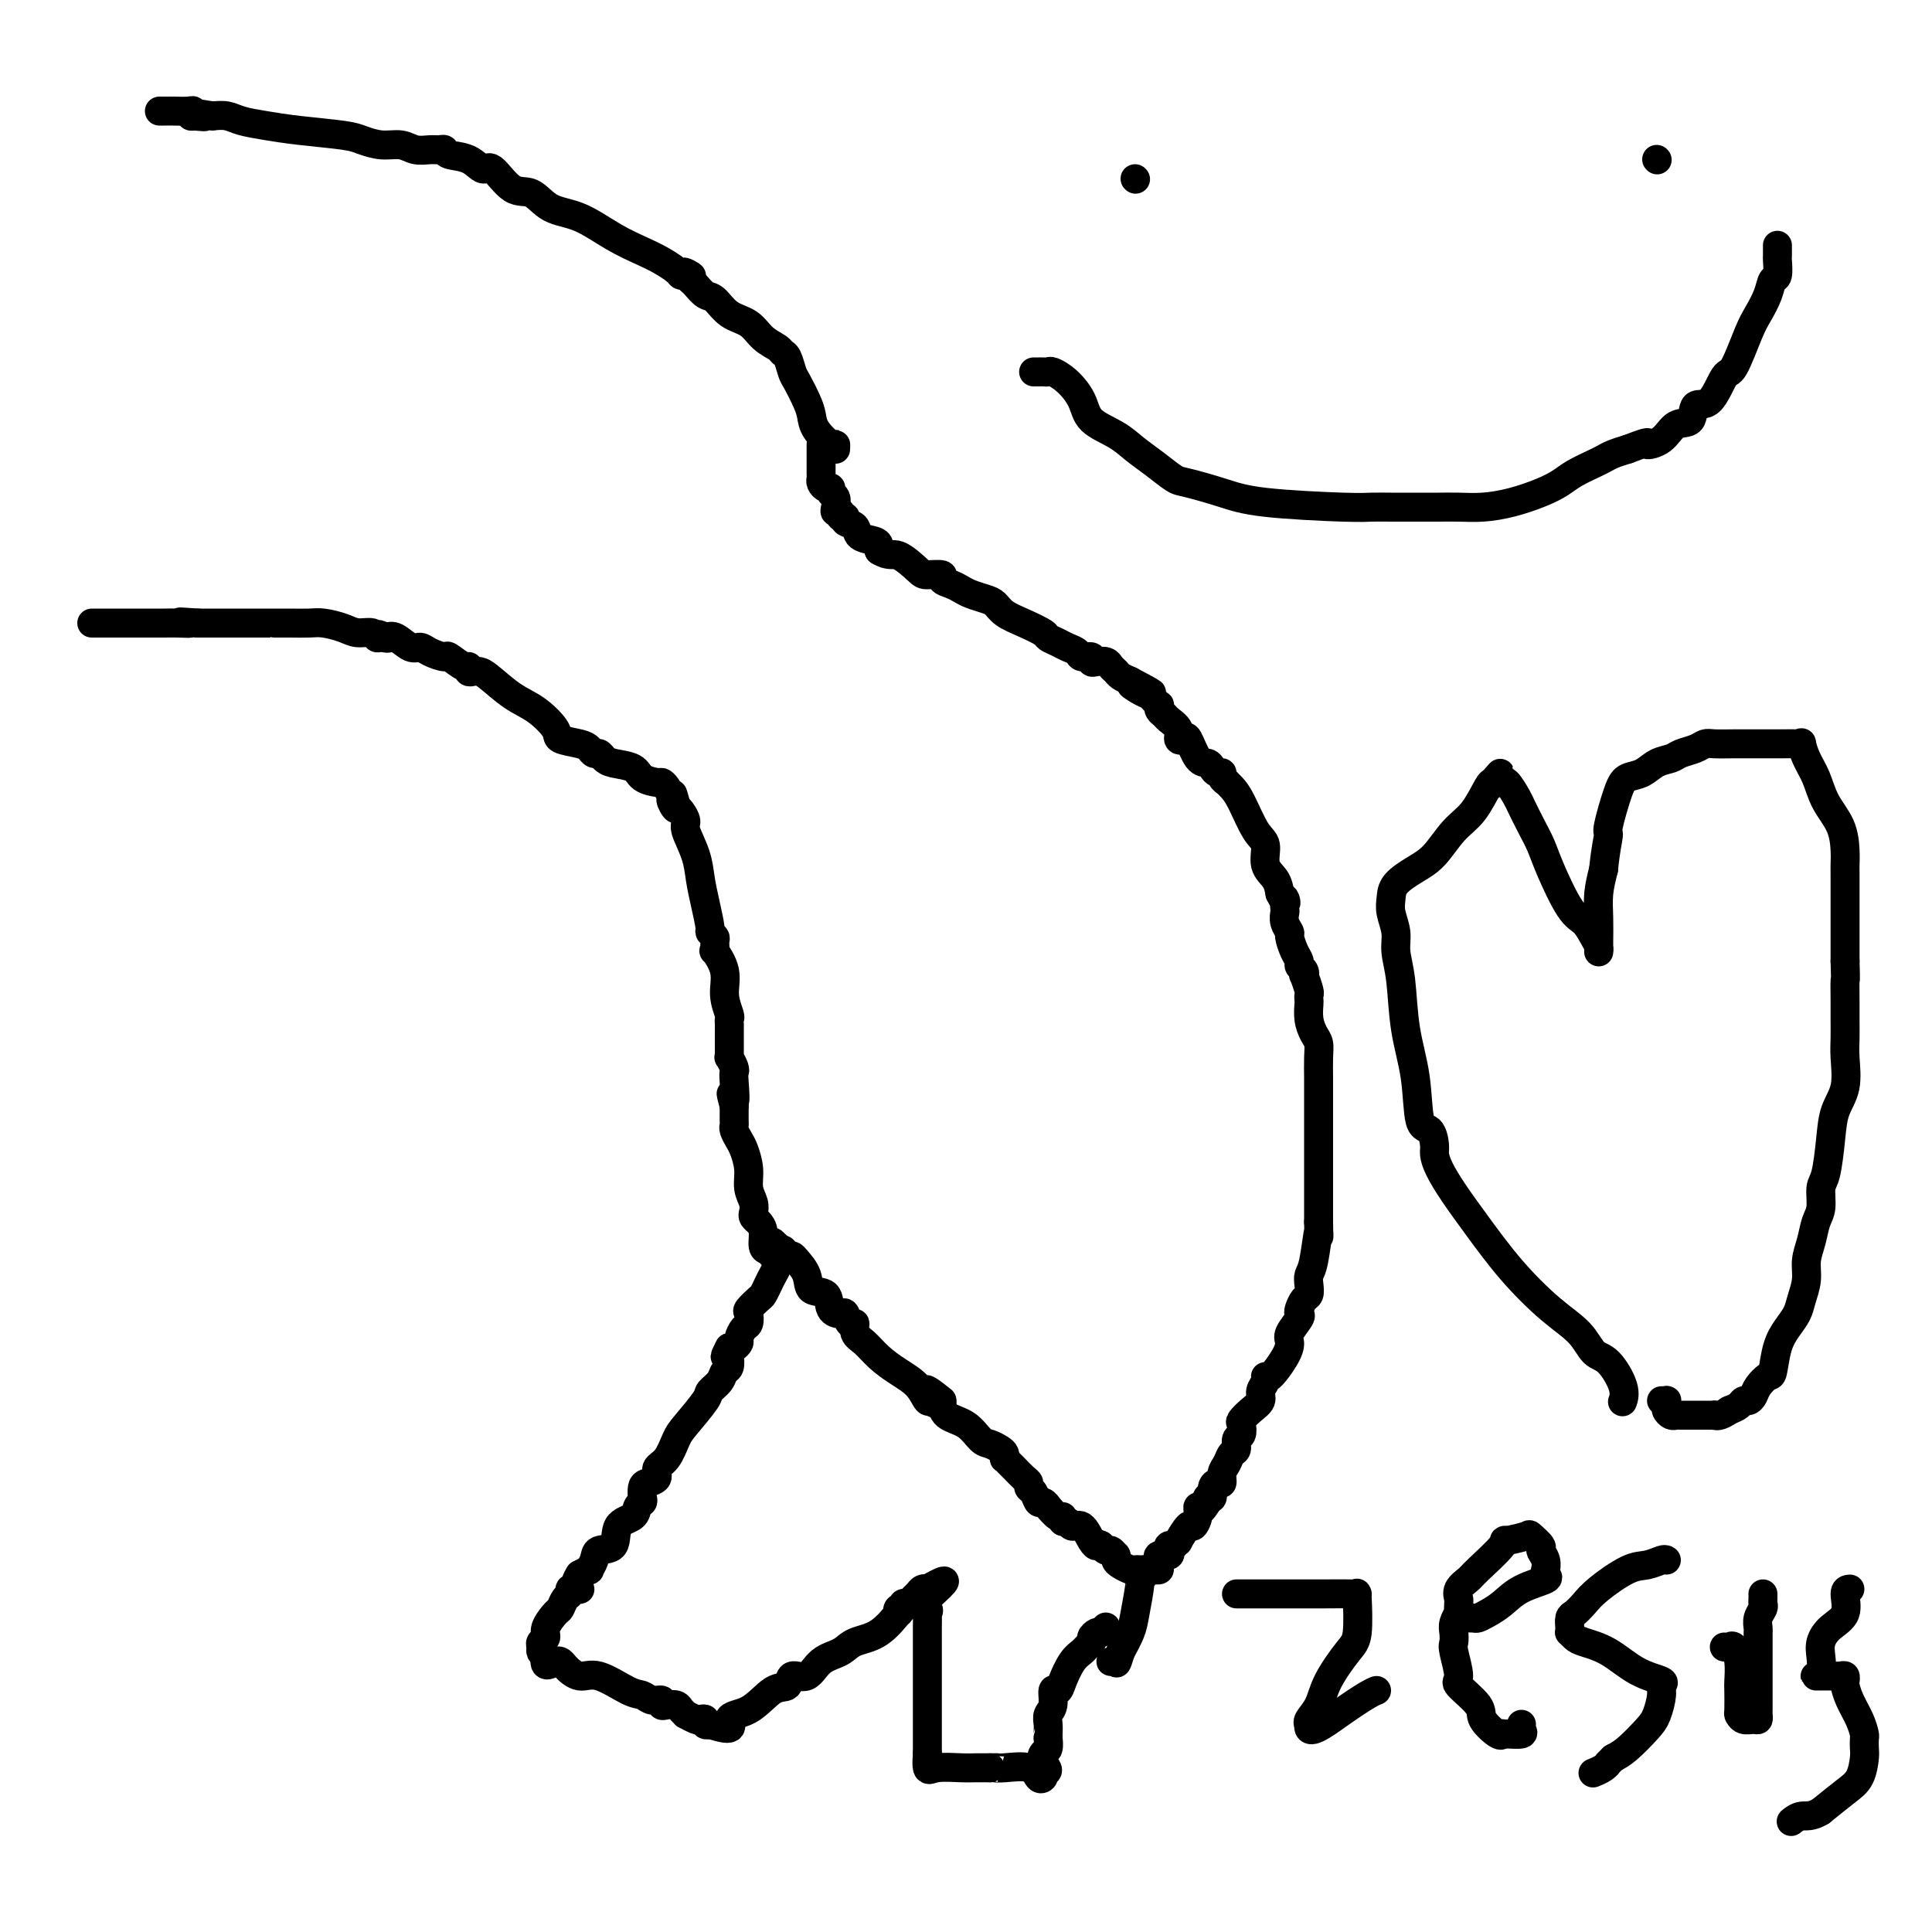 <svg viewBox='0 0 400 400' version='1.1' xmlns='http://www.w3.org/2000/svg' xmlns:xlink='http://www.w3.org/1999/xlink'><g fill='none' stroke='#000000' stroke-width='6' stroke-linecap='round' stroke-linejoin='round'><path d='M170,92c0.000,0.212 0.000,0.424 0,1c-0.000,0.576 -0.001,1.516 0,2c0.001,0.484 0.003,0.512 0,1c-0.003,0.488 -0.011,1.436 0,2c0.011,0.564 0.040,0.743 0,1c-0.040,0.257 -0.151,0.593 0,1c0.151,0.407 0.562,0.886 1,1c0.438,0.114 0.901,-0.137 1,0c0.099,0.137 -0.165,0.663 0,1c0.165,0.337 0.761,0.487 1,1c0.239,0.513 0.121,1.391 0,2c-0.121,0.609 -0.245,0.951 0,1c0.245,0.049 0.857,-0.195 1,0c0.143,0.195 -0.185,0.830 0,1c0.185,0.170 0.883,-0.123 1,0c0.117,0.123 -0.347,0.663 0,1c0.347,0.337 1.504,0.472 2,1c0.496,0.528 0.329,1.448 1,2c0.671,0.552 2.180,0.736 3,1c0.820,0.264 0.952,0.610 1,1c0.048,0.390 0.014,0.826 0,1c-0.014,0.174 -0.007,0.087 0,0'/><path d='M182,114c2.074,1.299 2.761,0.547 4,1c1.239,0.453 3.032,2.110 4,3c0.968,0.890 1.113,1.012 2,1c0.887,-0.012 2.516,-0.158 3,0c0.484,0.158 -0.176,0.620 0,1c0.176,0.380 1.188,0.678 2,1c0.812,0.322 1.423,0.667 2,1c0.577,0.333 1.118,0.655 2,1c0.882,0.345 2.103,0.712 3,1c0.897,0.288 1.468,0.497 2,1c0.532,0.503 1.024,1.301 2,2c0.976,0.699 2.435,1.301 4,2c1.565,0.699 3.235,1.496 4,2c0.765,0.504 0.623,0.713 1,1c0.377,0.287 1.271,0.650 2,1c0.729,0.350 1.291,0.686 2,1c0.709,0.314 1.565,0.606 2,1c0.435,0.394 0.449,0.889 1,1c0.551,0.111 1.639,-0.164 2,0c0.361,0.164 -0.005,0.765 0,1c0.005,0.235 0.382,0.104 1,0c0.618,-0.104 1.478,-0.183 2,0c0.522,0.183 0.707,0.626 1,1c0.293,0.374 0.694,0.678 1,1c0.306,0.322 0.516,0.664 1,1c0.484,0.336 1.242,0.668 2,1'/><path d='M234,141c8.240,4.356 2.838,1.746 1,1c-1.838,-0.746 -0.114,0.374 1,1c1.114,0.626 1.618,0.759 2,1c0.382,0.241 0.642,0.590 1,1c0.358,0.410 0.816,0.883 1,1c0.184,0.117 0.096,-0.121 0,0c-0.096,0.121 -0.198,0.600 0,1c0.198,0.400 0.697,0.721 1,1c0.303,0.279 0.409,0.516 1,1c0.591,0.484 1.667,1.216 2,2c0.333,0.784 -0.076,1.621 0,2c0.076,0.379 0.636,0.300 1,0c0.364,-0.300 0.531,-0.823 1,0c0.469,0.823 1.240,2.990 2,4c0.760,1.010 1.509,0.862 2,1c0.491,0.138 0.724,0.563 1,1c0.276,0.437 0.595,0.887 1,1c0.405,0.113 0.896,-0.111 1,0c0.104,0.111 -0.177,0.557 0,1c0.177,0.443 0.813,0.881 1,1c0.187,0.119 -0.075,-0.083 0,0c0.075,0.083 0.488,0.452 1,1c0.512,0.548 1.125,1.276 2,3c0.875,1.724 2.014,4.442 3,6c0.986,1.558 1.821,1.954 2,3c0.179,1.046 -0.298,2.743 0,4c0.298,1.257 1.371,2.073 2,3c0.629,0.927 0.815,1.963 1,3'/><path d='M265,185c1.775,3.518 1.212,1.314 1,1c-0.212,-0.314 -0.071,1.262 0,2c0.071,0.738 0.074,0.638 0,1c-0.074,0.362 -0.226,1.186 0,2c0.226,0.814 0.830,1.619 1,2c0.170,0.381 -0.094,0.339 0,1c0.094,0.661 0.547,2.024 1,3c0.453,0.976 0.905,1.565 1,2c0.095,0.435 -0.167,0.716 0,1c0.167,0.284 0.763,0.573 1,1c0.237,0.427 0.116,0.994 0,1c-0.116,0.006 -0.227,-0.547 0,0c0.227,0.547 0.792,2.194 1,3c0.208,0.806 0.058,0.772 0,1c-0.058,0.228 -0.026,0.718 0,1c0.026,0.282 0.045,0.356 0,1c-0.045,0.644 -0.156,1.857 0,3c0.156,1.143 0.578,2.216 1,3c0.422,0.784 0.845,1.280 1,2c0.155,0.720 0.041,1.665 0,3c-0.041,1.335 -0.011,3.060 0,4c0.011,0.940 0.003,1.094 0,2c-0.003,0.906 -0.001,2.562 0,3c0.001,0.438 0.000,-0.343 0,0c-0.000,0.343 -0.000,1.809 0,3c0.000,1.191 0.000,2.106 0,3c-0.000,0.894 -0.000,1.767 0,3c0.000,1.233 0.000,2.825 0,4c-0.000,1.175 -0.000,1.932 0,3c0.000,1.068 0.000,2.448 0,4c-0.000,1.552 -0.000,3.276 0,5'/><path d='M273,253c0.045,5.391 0.156,1.868 0,2c-0.156,0.132 -0.581,3.918 -1,6c-0.419,2.082 -0.834,2.459 -1,3c-0.166,0.541 -0.084,1.245 0,2c0.084,0.755 0.168,1.563 0,2c-0.168,0.437 -0.589,0.505 -1,1c-0.411,0.495 -0.814,1.416 -1,2c-0.186,0.584 -0.156,0.829 0,1c0.156,0.171 0.438,0.268 0,1c-0.438,0.732 -1.596,2.101 -2,3c-0.404,0.899 -0.055,1.329 0,2c0.055,0.671 -0.186,1.583 -1,3c-0.814,1.417 -2.203,3.338 -3,4c-0.797,0.662 -1.004,0.064 -1,0c0.004,-0.064 0.218,0.407 0,1c-0.218,0.593 -0.868,1.310 -1,2c-0.132,0.690 0.253,1.355 0,2c-0.253,0.645 -1.144,1.271 -2,2c-0.856,0.729 -1.679,1.561 -2,2c-0.321,0.439 -0.142,0.484 0,1c0.142,0.516 0.245,1.503 0,2c-0.245,0.497 -0.840,0.503 -1,1c-0.160,0.497 0.116,1.486 0,2c-0.116,0.514 -0.622,0.554 -1,1c-0.378,0.446 -0.627,1.298 -1,2c-0.373,0.702 -0.870,1.253 -1,2c-0.130,0.747 0.106,1.689 0,2c-0.106,0.311 -0.554,-0.009 -1,0c-0.446,0.009 -0.889,0.349 -1,1c-0.111,0.651 0.111,1.615 0,2c-0.111,0.385 -0.556,0.193 -1,0'/><path d='M250,310c-2.432,4.646 -0.511,1.761 0,1c0.511,-0.761 -0.386,0.602 -1,1c-0.614,0.398 -0.943,-0.169 -1,0c-0.057,0.169 0.158,1.074 0,2c-0.158,0.926 -0.687,1.874 -1,2c-0.313,0.126 -0.408,-0.568 -1,0c-0.592,0.568 -1.679,2.400 -2,3c-0.321,0.600 0.124,-0.033 0,0c-0.124,0.033 -0.816,0.731 -1,1c-0.184,0.269 0.139,0.110 0,0c-0.139,-0.110 -0.742,-0.170 -1,0c-0.258,0.170 -0.172,0.571 0,1c0.172,0.429 0.431,0.885 0,1c-0.431,0.115 -1.552,-0.110 -2,0c-0.448,0.110 -0.224,0.555 0,1'/><path d='M240,323c-1.544,1.967 -0.402,0.383 0,0c0.402,-0.383 0.066,0.433 0,1c-0.066,0.567 0.137,0.884 0,1c-0.137,0.116 -0.614,0.031 -1,0c-0.386,-0.031 -0.680,-0.007 -1,0c-0.320,0.007 -0.667,-0.001 -1,0c-0.333,0.001 -0.653,0.012 -1,0c-0.347,-0.012 -0.720,-0.046 -1,0c-0.280,0.046 -0.467,0.171 -1,0c-0.533,-0.171 -1.414,-0.638 -2,-1c-0.586,-0.362 -0.878,-0.618 -1,-1c-0.122,-0.382 -0.075,-0.891 0,-1c0.075,-0.109 0.178,0.181 0,0c-0.178,-0.181 -0.635,-0.832 -1,-1c-0.365,-0.168 -0.637,0.147 -1,0c-0.363,-0.147 -0.818,-0.756 -1,-1c-0.182,-0.244 -0.091,-0.122 0,0'/><path d='M228,320c-1.273,-0.763 -0.957,-0.170 -1,0c-0.043,0.170 -0.446,-0.083 -1,-1c-0.554,-0.917 -1.258,-2.499 -2,-3c-0.742,-0.501 -1.521,0.078 -2,0c-0.479,-0.078 -0.658,-0.813 -1,-1c-0.342,-0.187 -0.847,0.175 -1,0c-0.153,-0.175 0.047,-0.888 0,-1c-0.047,-0.112 -0.341,0.378 -1,0c-0.659,-0.378 -1.682,-1.625 -2,-2c-0.318,-0.375 0.068,0.121 0,0c-0.068,-0.121 -0.592,-0.859 -1,-1c-0.408,-0.141 -0.700,0.314 -1,0c-0.300,-0.314 -0.609,-1.397 -1,-2c-0.391,-0.603 -0.864,-0.724 -1,-1c-0.136,-0.276 0.065,-0.705 0,-1c-0.065,-0.295 -0.396,-0.457 -1,-1c-0.604,-0.543 -1.482,-1.469 -2,-2c-0.518,-0.531 -0.677,-0.667 -1,-1c-0.323,-0.333 -0.811,-0.863 -1,-1c-0.189,-0.137 -0.081,0.120 0,0c0.081,-0.120 0.133,-0.616 0,-1c-0.133,-0.384 -0.452,-0.654 -1,-1c-0.548,-0.346 -1.324,-0.767 -2,-1c-0.676,-0.233 -1.253,-0.279 -2,-1c-0.747,-0.721 -1.663,-2.117 -3,-3c-1.337,-0.883 -3.096,-1.252 -4,-2c-0.904,-0.748 -0.952,-1.874 -1,-3'/><path d='M195,290c-5.569,-4.631 -2.992,-1.208 -2,0c0.992,1.208 0.401,0.199 0,0c-0.401,-0.199 -0.610,0.410 -1,0c-0.390,-0.410 -0.960,-1.838 -2,-3c-1.040,-1.162 -2.551,-2.057 -4,-3c-1.449,-0.943 -2.836,-1.935 -4,-3c-1.164,-1.065 -2.105,-2.202 -3,-3c-0.895,-0.798 -1.744,-1.257 -2,-2c-0.256,-0.743 0.082,-1.769 0,-2c-0.082,-0.231 -0.583,0.334 -1,0c-0.417,-0.334 -0.749,-1.565 -1,-2c-0.251,-0.435 -0.419,-0.072 -1,0c-0.581,0.072 -1.574,-0.145 -2,-1c-0.426,-0.855 -0.285,-2.348 -1,-3c-0.715,-0.652 -2.285,-0.462 -3,-1c-0.715,-0.538 -0.573,-1.804 -1,-3c-0.427,-1.196 -1.423,-2.322 -2,-3c-0.577,-0.678 -0.736,-0.908 -1,-1c-0.264,-0.092 -0.632,-0.046 -1,0'/><path d='M163,260c-5.333,-5.000 -2.667,-2.500 0,0'/><path d='M162,259c0.120,-0.209 0.239,-0.418 0,0c-0.239,0.418 -0.838,1.464 -1,2c-0.162,0.536 0.112,0.562 0,1c-0.112,0.438 -0.612,1.287 -1,2c-0.388,0.713 -0.664,1.289 -1,2c-0.336,0.711 -0.730,1.556 -1,2c-0.270,0.444 -0.415,0.485 -1,1c-0.585,0.515 -1.611,1.504 -2,2c-0.389,0.496 -0.142,0.500 0,1c0.142,0.500 0.179,1.497 0,2c-0.179,0.503 -0.573,0.513 -1,1c-0.427,0.487 -0.888,1.450 -1,2c-0.112,0.550 0.124,0.687 0,1c-0.124,0.313 -0.607,0.804 -1,1c-0.393,0.196 -0.697,0.098 -1,0'/><path d='M151,279c-1.703,3.252 -0.460,1.381 0,1c0.460,-0.381 0.135,0.727 0,1c-0.135,0.273 -0.082,-0.288 0,0c0.082,0.288 0.194,1.425 0,2c-0.194,0.575 -0.692,0.588 -1,1c-0.308,0.412 -0.425,1.225 -1,2c-0.575,0.775 -1.610,1.514 -2,2c-0.390,0.486 -0.137,0.721 -1,2c-0.863,1.279 -2.842,3.603 -4,5c-1.158,1.397 -1.494,1.866 -2,3c-0.506,1.134 -1.183,2.933 -2,4c-0.817,1.067 -1.774,1.403 -2,2c-0.226,0.597 0.280,1.456 0,2c-0.280,0.544 -1.347,0.775 -2,1c-0.653,0.225 -0.894,0.445 -1,1c-0.106,0.555 -0.078,1.445 0,2c0.078,0.555 0.206,0.776 0,1c-0.206,0.224 -0.745,0.451 -1,1c-0.255,0.549 -0.225,1.421 -1,2c-0.775,0.579 -2.355,0.867 -3,2c-0.645,1.133 -0.353,3.112 -1,4c-0.647,0.888 -2.231,0.685 -3,1c-0.769,0.315 -0.722,1.146 -1,2c-0.278,0.854 -0.883,1.730 -1,2c-0.117,0.270 0.252,-0.066 0,0c-0.252,0.066 -1.126,0.533 -2,1'/><path d='M120,326c-1.658,2.532 -0.304,2.862 0,3c0.304,0.138 -0.444,0.083 -1,0c-0.556,-0.083 -0.921,-0.193 -1,0c-0.079,0.193 0.129,0.688 0,1c-0.129,0.312 -0.594,0.440 -1,1c-0.406,0.560 -0.754,1.550 -1,2c-0.246,0.450 -0.391,0.358 -1,1c-0.609,0.642 -1.680,2.017 -2,3c-0.320,0.983 0.113,1.573 0,2c-0.113,0.427 -0.773,0.692 -1,1c-0.227,0.308 -0.023,0.660 0,1c0.023,0.340 -0.136,0.669 0,1c0.136,0.331 0.568,0.666 1,1'/><path d='M113,343c-0.714,2.832 1.002,1.410 2,1c0.998,-0.410 1.279,0.190 2,1c0.721,0.810 1.883,1.829 3,2c1.117,0.171 2.188,-0.505 4,0c1.812,0.505 4.366,2.192 6,3c1.634,0.808 2.349,0.739 3,1c0.651,0.261 1.239,0.854 2,1c0.761,0.146 1.695,-0.154 2,0c0.305,0.154 -0.019,0.763 0,1c0.019,0.237 0.382,0.101 1,0c0.618,-0.101 1.493,-0.167 2,0c0.507,0.167 0.646,0.567 1,1c0.354,0.433 0.922,0.900 1,1c0.078,0.100 -0.334,-0.166 0,0c0.334,0.166 1.413,0.763 2,1c0.587,0.237 0.683,0.115 1,0c0.317,-0.115 0.855,-0.223 1,0c0.145,0.223 -0.101,0.778 0,1c0.101,0.222 0.551,0.111 1,0'/><path d='M147,357c5.992,1.997 3.971,-0.009 4,-1c0.029,-0.991 2.108,-0.967 4,-2c1.892,-1.033 3.597,-3.124 5,-4c1.403,-0.876 2.505,-0.538 3,-1c0.495,-0.462 0.385,-1.724 1,-2c0.615,-0.276 1.955,0.434 3,0c1.045,-0.434 1.794,-2.013 3,-3c1.206,-0.987 2.870,-1.384 4,-2c1.130,-0.616 1.727,-1.451 3,-2c1.273,-0.549 3.221,-0.811 5,-2c1.779,-1.189 3.390,-3.303 4,-4c0.610,-0.697 0.219,0.024 0,0c-0.219,-0.024 -0.266,-0.794 0,-1c0.266,-0.206 0.845,0.152 1,0c0.155,-0.152 -0.113,-0.815 0,-1c0.113,-0.185 0.608,0.108 1,0c0.392,-0.108 0.680,-0.617 1,-1c0.320,-0.383 0.674,-0.639 1,-1c0.326,-0.361 0.626,-0.828 1,-1c0.374,-0.172 0.821,-0.049 1,0c0.179,0.049 0.089,0.025 0,0'/><path d='M192,329c6.962,-3.981 1.865,0.068 0,2c-1.865,1.932 -0.500,1.747 0,2c0.500,0.253 0.134,0.945 0,1c-0.134,0.055 -0.036,-0.525 0,0c0.036,0.525 0.010,2.157 0,3c-0.010,0.843 -0.003,0.898 0,1c0.003,0.102 0.001,0.250 0,1c-0.001,0.750 -0.000,2.101 0,3c0.000,0.899 0.000,1.346 0,2c-0.000,0.654 -0.000,1.516 0,2c0.000,0.484 0.000,0.591 0,1c-0.000,0.409 -0.000,1.122 0,2c0.000,0.878 0.000,1.923 0,3c-0.000,1.077 -0.000,2.186 0,3c0.000,0.814 0.000,1.331 0,2c-0.000,0.669 -0.000,1.489 0,2c0.000,0.511 0.000,0.714 0,1c-0.000,0.286 -0.000,0.654 0,1c0.000,0.346 0.000,0.670 0,1c-0.000,0.330 -0.000,0.665 0,1'/><path d='M192,363c0.014,5.365 0.049,1.777 0,1c-0.049,-0.777 -0.182,1.256 0,2c0.182,0.744 0.679,0.199 2,0c1.321,-0.199 3.467,-0.053 5,0c1.533,0.053 2.452,0.014 3,0c0.548,-0.014 0.724,-0.004 1,0c0.276,0.004 0.650,0.001 1,0c0.350,-0.001 0.675,-0.001 1,0'/><path d='M205,366c2.190,-0.008 1.165,-0.030 1,0c-0.165,0.030 0.530,0.110 2,0c1.470,-0.110 3.714,-0.411 5,0c1.286,0.411 1.616,1.534 2,2c0.384,0.466 0.824,0.276 1,0c0.176,-0.276 0.088,-0.638 0,-1'/><path d='M216,367c1.718,-0.184 0.513,-1.145 0,-2c-0.513,-0.855 -0.334,-1.604 0,-2c0.334,-0.396 0.822,-0.438 1,-1c0.178,-0.562 0.047,-1.646 0,-2c-0.047,-0.354 -0.009,0.020 0,0c0.009,-0.020 -0.013,-0.434 0,-1c0.013,-0.566 0.059,-1.285 0,-2c-0.059,-0.715 -0.224,-1.425 0,-2c0.224,-0.575 0.836,-1.015 1,-2c0.164,-0.985 -0.121,-2.516 0,-3c0.121,-0.484 0.648,0.077 1,0c0.352,-0.077 0.529,-0.794 1,-2c0.471,-1.206 1.236,-2.900 2,-4c0.764,-1.100 1.528,-1.605 2,-2c0.472,-0.395 0.651,-0.680 1,-1c0.349,-0.320 0.867,-0.673 1,-1c0.133,-0.327 -0.118,-0.626 0,-1c0.118,-0.374 0.605,-0.821 1,-1c0.395,-0.179 0.697,-0.089 1,0'/><path d='M228,338c1.667,-2.000 0.833,-1.000 0,0'/><path d='M237,325c0.120,0.298 0.240,0.596 0,1c-0.240,0.404 -0.841,0.915 -1,1c-0.159,0.085 0.122,-0.256 0,1c-0.122,1.256 -0.648,4.107 -1,6c-0.352,1.893 -0.529,2.826 -1,4c-0.471,1.174 -1.235,2.587 -2,4'/><path d='M232,342c-0.940,3.083 -0.792,2.292 -1,2c-0.208,-0.292 -0.774,-0.083 -1,0c-0.226,0.083 -0.113,0.042 0,0'/><path d='M160,260c-0.303,-0.386 -0.607,-0.772 -1,-1c-0.393,-0.228 -0.876,-0.298 -1,-1c-0.124,-0.702 0.111,-2.036 0,-3c-0.111,-0.964 -0.570,-1.559 -1,-2c-0.430,-0.441 -0.832,-0.728 -1,-1c-0.168,-0.272 -0.100,-0.527 0,-1c0.100,-0.473 0.234,-1.162 0,-2c-0.234,-0.838 -0.837,-1.825 -1,-3c-0.163,-1.175 0.114,-2.539 0,-4c-0.114,-1.461 -0.619,-3.020 -1,-4c-0.381,-0.980 -0.638,-1.381 -1,-2c-0.362,-0.619 -0.829,-1.454 -1,-2c-0.171,-0.546 -0.046,-0.801 0,-1c0.046,-0.199 0.013,-0.343 0,-1c-0.013,-0.657 -0.007,-1.829 0,-3'/><path d='M152,229c-1.239,-4.810 -0.336,-1.335 0,-1c0.336,0.335 0.104,-2.470 0,-4c-0.104,-1.530 -0.080,-1.786 0,-2c0.080,-0.214 0.218,-0.385 0,-1c-0.218,-0.615 -0.790,-1.673 -1,-2c-0.210,-0.327 -0.056,0.077 0,0c0.056,-0.077 0.015,-0.636 0,-1c-0.015,-0.364 -0.004,-0.532 0,-1c0.004,-0.468 0.002,-1.237 0,-2c-0.002,-0.763 -0.005,-1.522 0,-2c0.005,-0.478 0.017,-0.675 0,-1c-0.017,-0.325 -0.065,-0.778 0,-1c0.065,-0.222 0.242,-0.211 0,-1c-0.242,-0.789 -0.902,-2.376 -1,-4c-0.098,-1.624 0.367,-3.285 0,-5c-0.367,-1.715 -1.566,-3.482 -2,-4c-0.434,-0.518 -0.101,0.215 0,0c0.101,-0.215 -0.028,-1.379 0,-2c0.028,-0.621 0.214,-0.700 0,-1c-0.214,-0.300 -0.830,-0.823 -1,-1c-0.170,-0.177 0.104,-0.008 0,-1c-0.104,-0.992 -0.587,-3.143 -1,-5c-0.413,-1.857 -0.755,-3.418 -1,-5c-0.245,-1.582 -0.395,-3.183 -1,-5c-0.605,-1.817 -1.667,-3.848 -2,-5c-0.333,-1.152 0.064,-1.426 0,-2c-0.064,-0.574 -0.590,-1.450 -1,-2c-0.410,-0.550 -0.705,-0.775 -1,-1'/><path d='M140,167c-1.483,-5.208 -0.191,-1.228 0,0c0.191,1.228 -0.720,-0.297 -1,-1c-0.280,-0.703 0.073,-0.583 0,-1c-0.073,-0.417 -0.570,-1.372 -1,-2c-0.430,-0.628 -0.794,-0.928 -1,-1c-0.206,-0.072 -0.254,0.083 -1,0c-0.746,-0.083 -2.189,-0.404 -3,-1c-0.811,-0.596 -0.991,-1.465 -2,-2c-1.009,-0.535 -2.848,-0.735 -4,-1c-1.152,-0.265 -1.619,-0.596 -2,-1c-0.381,-0.404 -0.677,-0.881 -1,-1c-0.323,-0.119 -0.672,0.122 -1,0c-0.328,-0.122 -0.635,-0.606 -1,-1c-0.365,-0.394 -0.788,-0.698 -2,-1c-1.212,-0.302 -3.214,-0.603 -4,-1c-0.786,-0.397 -0.357,-0.891 -1,-2c-0.643,-1.109 -2.357,-2.833 -4,-4c-1.643,-1.167 -3.215,-1.776 -5,-3c-1.785,-1.224 -3.785,-3.064 -5,-4c-1.215,-0.936 -1.647,-0.967 -2,-1c-0.353,-0.033 -0.627,-0.069 -1,0c-0.373,0.069 -0.843,0.244 -1,0c-0.157,-0.244 0.001,-0.905 0,-1c-0.001,-0.095 -0.160,0.377 -1,0c-0.840,-0.377 -2.359,-1.602 -3,-2c-0.641,-0.398 -0.402,0.029 -1,0c-0.598,-0.029 -2.033,-0.516 -3,-1c-0.967,-0.484 -1.465,-0.965 -2,-1c-0.535,-0.035 -1.105,0.375 -2,0c-0.895,-0.375 -2.113,-1.536 -3,-2c-0.887,-0.464 -1.444,-0.232 -2,0'/><path d='M80,132c-3.203,-1.233 -0.710,-0.316 0,0c0.710,0.316 -0.364,0.029 -1,0c-0.636,-0.029 -0.835,0.199 -1,0c-0.165,-0.199 -0.297,-0.824 -1,-1c-0.703,-0.176 -1.976,0.096 -3,0c-1.024,-0.096 -1.799,-0.562 -3,-1c-1.201,-0.438 -2.829,-0.849 -4,-1c-1.171,-0.151 -1.885,-0.040 -3,0c-1.115,0.040 -2.631,0.011 -4,0c-1.369,-0.011 -2.592,-0.003 -3,0c-0.408,0.003 -0.001,0.001 0,0c0.001,-0.001 -0.403,-0.000 -1,0c-0.597,0.000 -1.387,0.000 -2,0c-0.613,-0.000 -1.050,-0.000 -1,0c0.050,0.000 0.586,0.000 0,0c-0.586,-0.000 -2.295,-0.000 -3,0c-0.705,0.000 -0.405,0.000 -1,0c-0.595,-0.000 -2.083,-0.000 -3,0c-0.917,0.000 -1.262,0.000 -2,0c-0.738,-0.000 -1.869,-0.000 -3,0'/><path d='M41,129c-6.406,-0.464 -2.922,-0.124 -2,0c0.922,0.124 -0.719,0.033 -2,0c-1.281,-0.033 -2.203,-0.009 -3,0c-0.797,0.009 -1.470,0.002 -2,0c-0.530,-0.002 -0.919,-0.001 -1,0c-0.081,0.001 0.144,0.000 0,0c-0.144,-0.000 -0.658,-0.000 -1,0c-0.342,0.000 -0.511,0.000 -1,0c-0.489,-0.000 -1.297,-0.000 -2,0c-0.703,0.000 -1.301,0.000 -2,0c-0.699,-0.000 -1.497,-0.000 -2,0c-0.503,0.000 -0.709,0.000 -1,0c-0.291,-0.000 -0.666,-0.000 -1,0c-0.334,0.000 -0.629,0.000 -1,0c-0.371,-0.000 -0.820,-0.000 -1,0c-0.180,0.000 -0.090,0.000 0,0'/><path d='M173,93c0.029,-0.494 0.058,-0.987 0,-1c-0.058,-0.013 -0.204,0.456 -1,0c-0.796,-0.456 -2.241,-1.836 -3,-3c-0.759,-1.164 -0.833,-2.112 -1,-3c-0.167,-0.888 -0.426,-1.715 -1,-3c-0.574,-1.285 -1.461,-3.026 -2,-4c-0.539,-0.974 -0.728,-1.180 -1,-2c-0.272,-0.820 -0.627,-2.254 -1,-3c-0.373,-0.746 -0.764,-0.803 -1,-1c-0.236,-0.197 -0.318,-0.533 -1,-1c-0.682,-0.467 -1.964,-1.066 -3,-2c-1.036,-0.934 -1.825,-2.204 -3,-3c-1.175,-0.796 -2.735,-1.116 -4,-2c-1.265,-0.884 -2.236,-2.330 -3,-3c-0.764,-0.670 -1.321,-0.565 -2,-1c-0.679,-0.435 -1.480,-1.410 -2,-2c-0.520,-0.590 -0.760,-0.795 -1,-1'/><path d='M143,58c-3.048,-2.699 -0.667,-1.447 0,-1c0.667,0.447 -0.378,0.090 -1,0c-0.622,-0.090 -0.821,0.088 -1,0c-0.179,-0.088 -0.339,-0.440 -1,-1c-0.661,-0.560 -1.825,-1.328 -3,-2c-1.175,-0.672 -2.362,-1.249 -4,-2c-1.638,-0.751 -3.729,-1.675 -6,-3c-2.271,-1.325 -4.724,-3.050 -7,-4c-2.276,-0.950 -4.377,-1.125 -6,-2c-1.623,-0.875 -2.768,-2.452 -4,-3c-1.232,-0.548 -2.551,-0.069 -4,-1c-1.449,-0.931 -3.029,-3.273 -4,-4c-0.971,-0.727 -1.334,0.159 -2,0c-0.666,-0.159 -1.633,-1.363 -3,-2c-1.367,-0.637 -3.132,-0.705 -4,-1c-0.868,-0.295 -0.840,-0.815 -1,-1c-0.160,-0.185 -0.510,-0.035 -1,0c-0.490,0.035 -1.121,-0.046 -2,0c-0.879,0.046 -2.005,0.220 -3,0c-0.995,-0.220 -1.860,-0.832 -3,-1c-1.140,-0.168 -2.554,0.110 -4,0c-1.446,-0.110 -2.922,-0.607 -4,-1c-1.078,-0.393 -1.758,-0.684 -4,-1c-2.242,-0.316 -6.045,-0.659 -9,-1c-2.955,-0.341 -5.060,-0.679 -7,-1c-1.940,-0.321 -3.715,-0.625 -5,-1c-1.285,-0.375 -2.082,-0.821 -3,-1c-0.918,-0.179 -1.959,-0.089 -3,0'/><path d='M44,24c-8.531,-1.388 -3.359,-0.358 -2,0c1.359,0.358 -1.096,0.043 -2,0c-0.904,-0.043 -0.255,0.185 0,0c0.255,-0.185 0.118,-0.781 0,-1c-0.118,-0.219 -0.217,-0.059 -1,0c-0.783,0.059 -2.248,0.016 -3,0c-0.752,-0.016 -0.789,-0.004 -1,0c-0.211,0.004 -0.595,0.001 -1,0c-0.405,-0.001 -0.830,-0.000 -1,0c-0.170,0.000 -0.085,0.000 0,0'/><path d='M235,37c0.000,0.000 0.100,0.100 0.1,0.1'/><path d='M343,33c0.000,0.000 0.100,0.100 0.1,0.1'/><path d='M214,77c0.337,0.003 0.673,0.005 1,0c0.327,-0.005 0.644,-0.018 1,0c0.356,0.018 0.750,0.066 1,0c0.250,-0.066 0.356,-0.247 1,0c0.644,0.247 1.827,0.923 3,2c1.173,1.077 2.336,2.556 3,4c0.664,1.444 0.829,2.853 2,4c1.171,1.147 3.349,2.033 5,3c1.651,0.967 2.775,2.016 4,3c1.225,0.984 2.550,1.902 4,3c1.450,1.098 3.025,2.375 4,3c0.975,0.625 1.352,0.598 3,1c1.648,0.402 4.569,1.232 7,2c2.431,0.768 4.373,1.474 9,2c4.627,0.526 11.939,0.873 16,1c4.061,0.127 4.872,0.034 6,0c1.128,-0.034 2.573,-0.009 4,0c1.427,0.009 2.838,0.003 4,0c1.162,-0.003 2.076,-0.003 3,0c0.924,0.003 1.856,0.009 3,0c1.144,-0.009 2.498,-0.033 4,0c1.502,0.033 3.153,0.122 5,0c1.847,-0.122 3.892,-0.456 6,-1c2.108,-0.544 4.280,-1.297 6,-2c1.720,-0.703 2.988,-1.354 4,-2c1.012,-0.646 1.768,-1.286 3,-2c1.232,-0.714 2.938,-1.501 4,-2c1.062,-0.499 1.478,-0.711 2,-1c0.522,-0.289 1.149,-0.654 2,-1c0.851,-0.346 1.925,-0.673 3,-1'/><path d='M337,93c5.401,-2.070 3.904,-1.246 4,-1c0.096,0.246 1.786,-0.087 3,-1c1.214,-0.913 1.953,-2.407 3,-3c1.047,-0.593 2.401,-0.286 3,-1c0.599,-0.714 0.443,-2.449 1,-3c0.557,-0.551 1.825,0.083 3,-1c1.175,-1.083 2.255,-3.882 3,-5c0.745,-1.118 1.155,-0.556 2,-2c0.845,-1.444 2.125,-4.896 3,-7c0.875,-2.104 1.345,-2.862 2,-4c0.655,-1.138 1.496,-2.657 2,-4c0.504,-1.343 0.671,-2.511 1,-3c0.329,-0.489 0.820,-0.300 1,-1c0.180,-0.700 0.048,-2.291 0,-3c-0.048,-0.709 -0.013,-0.537 0,-1c0.013,-0.463 0.004,-1.561 0,-2c-0.004,-0.439 -0.002,-0.220 0,0'/><path d='M336,290c-0.071,0.198 -0.141,0.395 0,0c0.141,-0.395 0.495,-1.383 0,-3c-0.495,-1.617 -1.838,-3.864 -3,-5c-1.162,-1.136 -2.144,-1.162 -3,-2c-0.856,-0.838 -1.587,-2.488 -3,-4c-1.413,-1.512 -3.510,-2.887 -6,-5c-2.490,-2.113 -5.375,-4.965 -8,-8c-2.625,-3.035 -4.990,-6.254 -7,-9c-2.010,-2.746 -3.665,-5.020 -5,-7c-1.335,-1.980 -2.351,-3.666 -3,-5c-0.649,-1.334 -0.932,-2.317 -1,-3c-0.068,-0.683 0.080,-1.066 0,-2c-0.080,-0.934 -0.388,-2.419 -1,-3c-0.612,-0.581 -1.527,-0.259 -2,-2c-0.473,-1.741 -0.504,-5.546 -1,-9c-0.496,-3.454 -1.457,-6.556 -2,-10c-0.543,-3.444 -0.667,-7.229 -1,-10c-0.333,-2.771 -0.873,-4.527 -1,-6c-0.127,-1.473 0.160,-2.663 0,-4c-0.160,-1.337 -0.767,-2.820 -1,-4c-0.233,-1.180 -0.093,-2.055 0,-3c0.093,-0.945 0.139,-1.958 1,-3c0.861,-1.042 2.539,-2.111 4,-3c1.461,-0.889 2.706,-1.597 4,-3c1.294,-1.403 2.635,-3.500 4,-5c1.365,-1.500 2.752,-2.404 4,-4c1.248,-1.596 2.357,-3.885 3,-5c0.643,-1.115 0.822,-1.058 1,-1'/><path d='M309,162c3.202,-3.710 0.707,-0.984 0,0c-0.707,0.984 0.373,0.226 1,0c0.627,-0.226 0.801,0.081 1,0c0.199,-0.081 0.424,-0.549 1,0c0.576,0.549 1.503,2.116 2,3c0.497,0.884 0.562,1.084 1,2c0.438,0.916 1.247,2.548 2,4c0.753,1.452 1.448,2.724 2,4c0.552,1.276 0.961,2.555 2,5c1.039,2.445 2.709,6.056 4,8c1.291,1.944 2.202,2.219 3,3c0.798,0.781 1.482,2.067 2,3c0.518,0.933 0.871,1.515 1,2c0.129,0.485 0.035,0.875 0,1c-0.035,0.125 -0.010,-0.016 0,0c0.010,0.016 0.005,0.189 0,0c-0.005,-0.189 -0.012,-0.741 0,-2c0.012,-1.259 0.042,-3.223 0,-5c-0.042,-1.777 -0.155,-3.365 0,-5c0.155,-1.635 0.577,-3.318 1,-5'/><path d='M332,180c0.408,-4.195 0.927,-6.184 1,-7c0.073,-0.816 -0.301,-0.460 0,-2c0.301,-1.540 1.278,-4.976 2,-7c0.722,-2.024 1.190,-2.636 2,-3c0.810,-0.364 1.964,-0.478 3,-1c1.036,-0.522 1.955,-1.450 3,-2c1.045,-0.550 2.218,-0.722 3,-1c0.782,-0.278 1.175,-0.663 2,-1c0.825,-0.337 2.083,-0.626 3,-1c0.917,-0.374 1.494,-0.832 2,-1c0.506,-0.168 0.943,-0.045 2,0c1.057,0.045 2.735,0.012 4,0c1.265,-0.012 2.119,-0.003 3,0c0.881,0.003 1.791,-0.002 3,0c1.209,0.002 2.718,0.009 4,0c1.282,-0.009 2.336,-0.034 3,0c0.664,0.034 0.939,0.125 1,0c0.061,-0.125 -0.093,-0.468 0,0c0.093,0.468 0.431,1.745 1,3c0.569,1.255 1.368,2.486 2,4c0.632,1.514 1.098,3.310 2,5c0.902,1.690 2.242,3.273 3,5c0.758,1.727 0.935,3.598 1,5c0.065,1.402 0.017,2.334 0,3c-0.017,0.666 -0.005,1.065 0,2c0.005,0.935 0.001,2.404 0,3c-0.001,0.596 -0.000,0.317 0,1c0.000,0.683 0.000,2.327 0,4c-0.000,1.673 -0.000,3.373 0,4c0.000,0.627 0.000,0.179 0,1c-0.000,0.821 -0.000,2.910 0,5'/><path d='M382,199c0.155,5.046 0.041,3.660 0,4c-0.041,0.340 -0.009,2.407 0,4c0.009,1.593 -0.004,2.711 0,4c0.004,1.289 0.026,2.750 0,4c-0.026,1.250 -0.101,2.289 0,4c0.101,1.711 0.377,4.095 0,6c-0.377,1.905 -1.407,3.332 -2,5c-0.593,1.668 -0.751,3.576 -1,6c-0.249,2.424 -0.591,5.365 -1,7c-0.409,1.635 -0.884,1.963 -1,3c-0.116,1.037 0.127,2.783 0,4c-0.127,1.217 -0.626,1.904 -1,3c-0.374,1.096 -0.624,2.600 -1,4c-0.376,1.400 -0.877,2.695 -1,4c-0.123,1.305 0.132,2.619 0,4c-0.132,1.381 -0.651,2.829 -1,4c-0.349,1.171 -0.526,2.063 -1,3c-0.474,0.937 -1.244,1.917 -2,3c-0.756,1.083 -1.498,2.268 -2,4c-0.502,1.732 -0.764,4.009 -1,5c-0.236,0.991 -0.445,0.696 -1,1c-0.555,0.304 -1.457,1.209 -2,2c-0.543,0.791 -0.725,1.469 -1,2c-0.275,0.531 -0.641,0.916 -1,1c-0.359,0.084 -0.712,-0.131 -1,0c-0.288,0.131 -0.511,0.609 -1,1c-0.489,0.391 -1.245,0.696 -2,1'/><path d='M358,292c-2.085,1.464 -2.798,1.124 -3,1c-0.202,-0.124 0.107,-0.033 0,0c-0.107,0.033 -0.631,0.009 -1,0c-0.369,-0.009 -0.585,-0.002 -1,0c-0.415,0.002 -1.029,-0.003 -2,0c-0.971,0.003 -2.299,0.012 -3,0c-0.701,-0.012 -0.777,-0.045 -1,0c-0.223,0.045 -0.595,0.170 -1,0c-0.405,-0.170 -0.844,-0.634 -1,-1c-0.156,-0.366 -0.028,-0.634 0,-1c0.028,-0.366 -0.044,-0.830 0,-1c0.044,-0.170 0.204,-0.046 0,0c-0.204,0.046 -0.773,0.013 -1,0c-0.227,-0.013 -0.114,-0.007 0,0'/><path d='M256,330c0.108,-0.000 0.216,-0.000 1,0c0.784,0.000 2.244,0.000 3,0c0.756,-0.000 0.809,-0.000 2,0c1.191,0.000 3.521,0.001 5,0c1.479,-0.001 2.109,-0.003 3,0c0.891,0.003 2.044,0.010 4,0c1.956,-0.010 4.716,-0.039 6,0c1.284,0.039 1.091,0.144 1,0c-0.091,-0.144 -0.079,-0.538 0,1c0.079,1.538 0.224,5.007 0,7c-0.224,1.993 -0.816,2.510 -2,4c-1.184,1.490 -2.958,3.955 -4,6c-1.042,2.045 -1.351,3.672 -2,5c-0.649,1.328 -1.636,2.358 -2,3c-0.364,0.642 -0.104,0.898 0,1c0.104,0.102 0.052,0.051 0,0'/><path d='M271,357c-0.520,2.713 3.180,-0.005 6,-2c2.820,-1.995 4.759,-3.268 6,-4c1.241,-0.732 1.783,-0.923 2,-1c0.217,-0.077 0.108,-0.038 0,0'/><path d='M302,335c-0.058,-0.001 -0.115,-0.003 0,0c0.115,0.003 0.404,0.010 1,0c0.596,-0.010 1.501,-0.037 2,0c0.499,0.037 0.594,0.136 1,0c0.406,-0.136 1.124,-0.508 2,-1c0.876,-0.492 1.909,-1.103 3,-2c1.091,-0.897 2.239,-2.081 4,-3c1.761,-0.919 4.133,-1.572 5,-2c0.867,-0.428 0.228,-0.629 0,-1c-0.228,-0.371 -0.045,-0.910 0,-1c0.045,-0.090 -0.048,0.270 0,0c0.048,-0.270 0.236,-1.169 0,-2c-0.236,-0.831 -0.898,-1.593 -1,-2c-0.102,-0.407 0.354,-0.460 0,-1c-0.354,-0.540 -1.518,-1.569 -2,-2c-0.482,-0.431 -0.280,-0.266 -1,0c-0.720,0.266 -2.360,0.633 -4,1'/><path d='M312,319c-1.030,-0.206 -0.104,-0.220 -1,1c-0.896,1.220 -3.613,3.673 -5,5c-1.387,1.327 -1.444,1.526 -2,2c-0.556,0.474 -1.612,1.222 -2,2c-0.388,0.778 -0.108,1.588 0,2c0.108,0.412 0.043,0.428 0,1c-0.043,0.572 -0.064,1.701 0,2c0.064,0.299 0.212,-0.232 0,0c-0.212,0.232 -0.784,1.229 -1,2c-0.216,0.771 -0.076,1.317 0,2c0.076,0.683 0.088,1.502 0,2c-0.088,0.498 -0.275,0.674 0,2c0.275,1.326 1.012,3.803 1,5c-0.012,1.197 -0.774,1.116 0,2c0.774,0.884 3.083,2.734 4,4c0.917,1.266 0.443,1.947 1,3c0.557,1.053 2.147,2.479 3,3c0.853,0.521 0.971,0.137 1,0c0.029,-0.137 -0.031,-0.026 0,0c0.031,0.026 0.152,-0.032 1,0c0.848,0.032 2.423,0.153 3,0c0.577,-0.153 0.155,-0.580 0,-1c-0.155,-0.420 -0.044,-0.834 0,-1c0.044,-0.166 0.022,-0.083 0,0'/><path d='M345,323c-0.161,-0.110 -0.322,-0.220 -1,0c-0.678,0.220 -1.873,0.770 -3,1c-1.127,0.230 -2.187,0.141 -4,1c-1.813,0.859 -4.381,2.668 -6,4c-1.619,1.332 -2.290,2.189 -3,3c-0.710,0.811 -1.459,1.575 -2,2c-0.541,0.425 -0.874,0.509 -1,1c-0.126,0.491 -0.044,1.388 0,2c0.044,0.612 0.050,0.938 0,1c-0.050,0.062 -0.157,-0.142 0,0c0.157,0.142 0.579,0.630 1,1c0.421,0.370 0.841,0.624 2,1c1.159,0.376 3.057,0.875 5,2c1.943,1.125 3.929,2.875 6,4c2.071,1.125 4.225,1.626 5,2c0.775,0.374 0.171,0.621 0,1c-0.171,0.379 0.092,0.889 0,2c-0.092,1.111 -0.540,2.824 -1,4c-0.460,1.176 -0.931,1.817 -2,3c-1.069,1.183 -2.734,2.910 -4,4c-1.266,1.090 -2.133,1.545 -3,2'/><path d='M334,364c-1.590,1.574 -1.065,1.010 -1,1c0.065,-0.010 -0.329,0.536 -1,1c-0.671,0.464 -1.620,0.847 -2,1c-0.380,0.153 -0.190,0.077 0,0'/><path d='M357,341c0.340,0.061 0.679,0.121 1,0c0.321,-0.121 0.622,-0.425 1,0c0.378,0.425 0.833,1.577 1,3c0.167,1.423 0.047,3.117 0,4c-0.047,0.883 -0.020,0.954 0,2c0.020,1.046 0.034,3.066 0,4c-0.034,0.934 -0.114,0.783 0,1c0.114,0.217 0.423,0.803 1,1c0.577,0.197 1.423,0.006 2,0c0.577,-0.006 0.887,0.171 1,0c0.113,-0.171 0.030,-0.692 0,-1c-0.030,-0.308 -0.008,-0.402 0,-1c0.008,-0.598 0.002,-1.698 0,-3c-0.002,-1.302 -0.000,-2.806 0,-4c0.000,-1.194 -0.001,-2.077 0,-3c0.001,-0.923 0.004,-1.886 0,-3c-0.004,-1.114 -0.015,-2.378 0,-3c0.015,-0.622 0.057,-0.600 0,-1c-0.057,-0.400 -0.211,-1.221 0,-2c0.211,-0.779 0.789,-1.515 1,-2c0.211,-0.485 0.057,-0.718 0,-1c-0.057,-0.282 -0.015,-0.615 0,-1c0.015,-0.385 0.004,-0.824 0,-1c-0.004,-0.176 -0.002,-0.088 0,0'/><path d='M383,329c-0.498,0.041 -0.995,0.082 -1,1c-0.005,0.918 0.483,2.711 0,4c-0.483,1.289 -1.937,2.072 -3,3c-1.063,0.928 -1.736,2.000 -2,3c-0.264,1.000 -0.119,1.928 0,3c0.119,1.072 0.212,2.287 0,3c-0.212,0.713 -0.731,0.923 -1,1c-0.269,0.077 -0.290,0.021 0,0c0.290,-0.021 0.890,-0.006 1,0c0.110,0.006 -0.272,0.005 0,0c0.272,-0.005 1.197,-0.014 2,0c0.803,0.014 1.485,0.050 2,0c0.515,-0.050 0.862,-0.187 1,0c0.138,0.187 0.065,0.698 0,1c-0.065,0.302 -0.123,0.395 0,1c0.123,0.605 0.425,1.724 1,3c0.575,1.276 1.422,2.710 2,4c0.578,1.290 0.885,2.435 1,3c0.115,0.565 0.037,0.548 0,1c-0.037,0.452 -0.035,1.372 0,2c0.035,0.628 0.102,0.962 0,2c-0.102,1.038 -0.374,2.779 -1,4c-0.626,1.221 -1.608,1.920 -3,3c-1.392,1.080 -3.196,2.540 -5,4'/><path d='M377,375c-2.024,1.250 -3.083,0.875 -4,1c-0.917,0.125 -1.690,0.750 -2,1c-0.310,0.250 -0.155,0.125 0,0'/></g>
</svg>